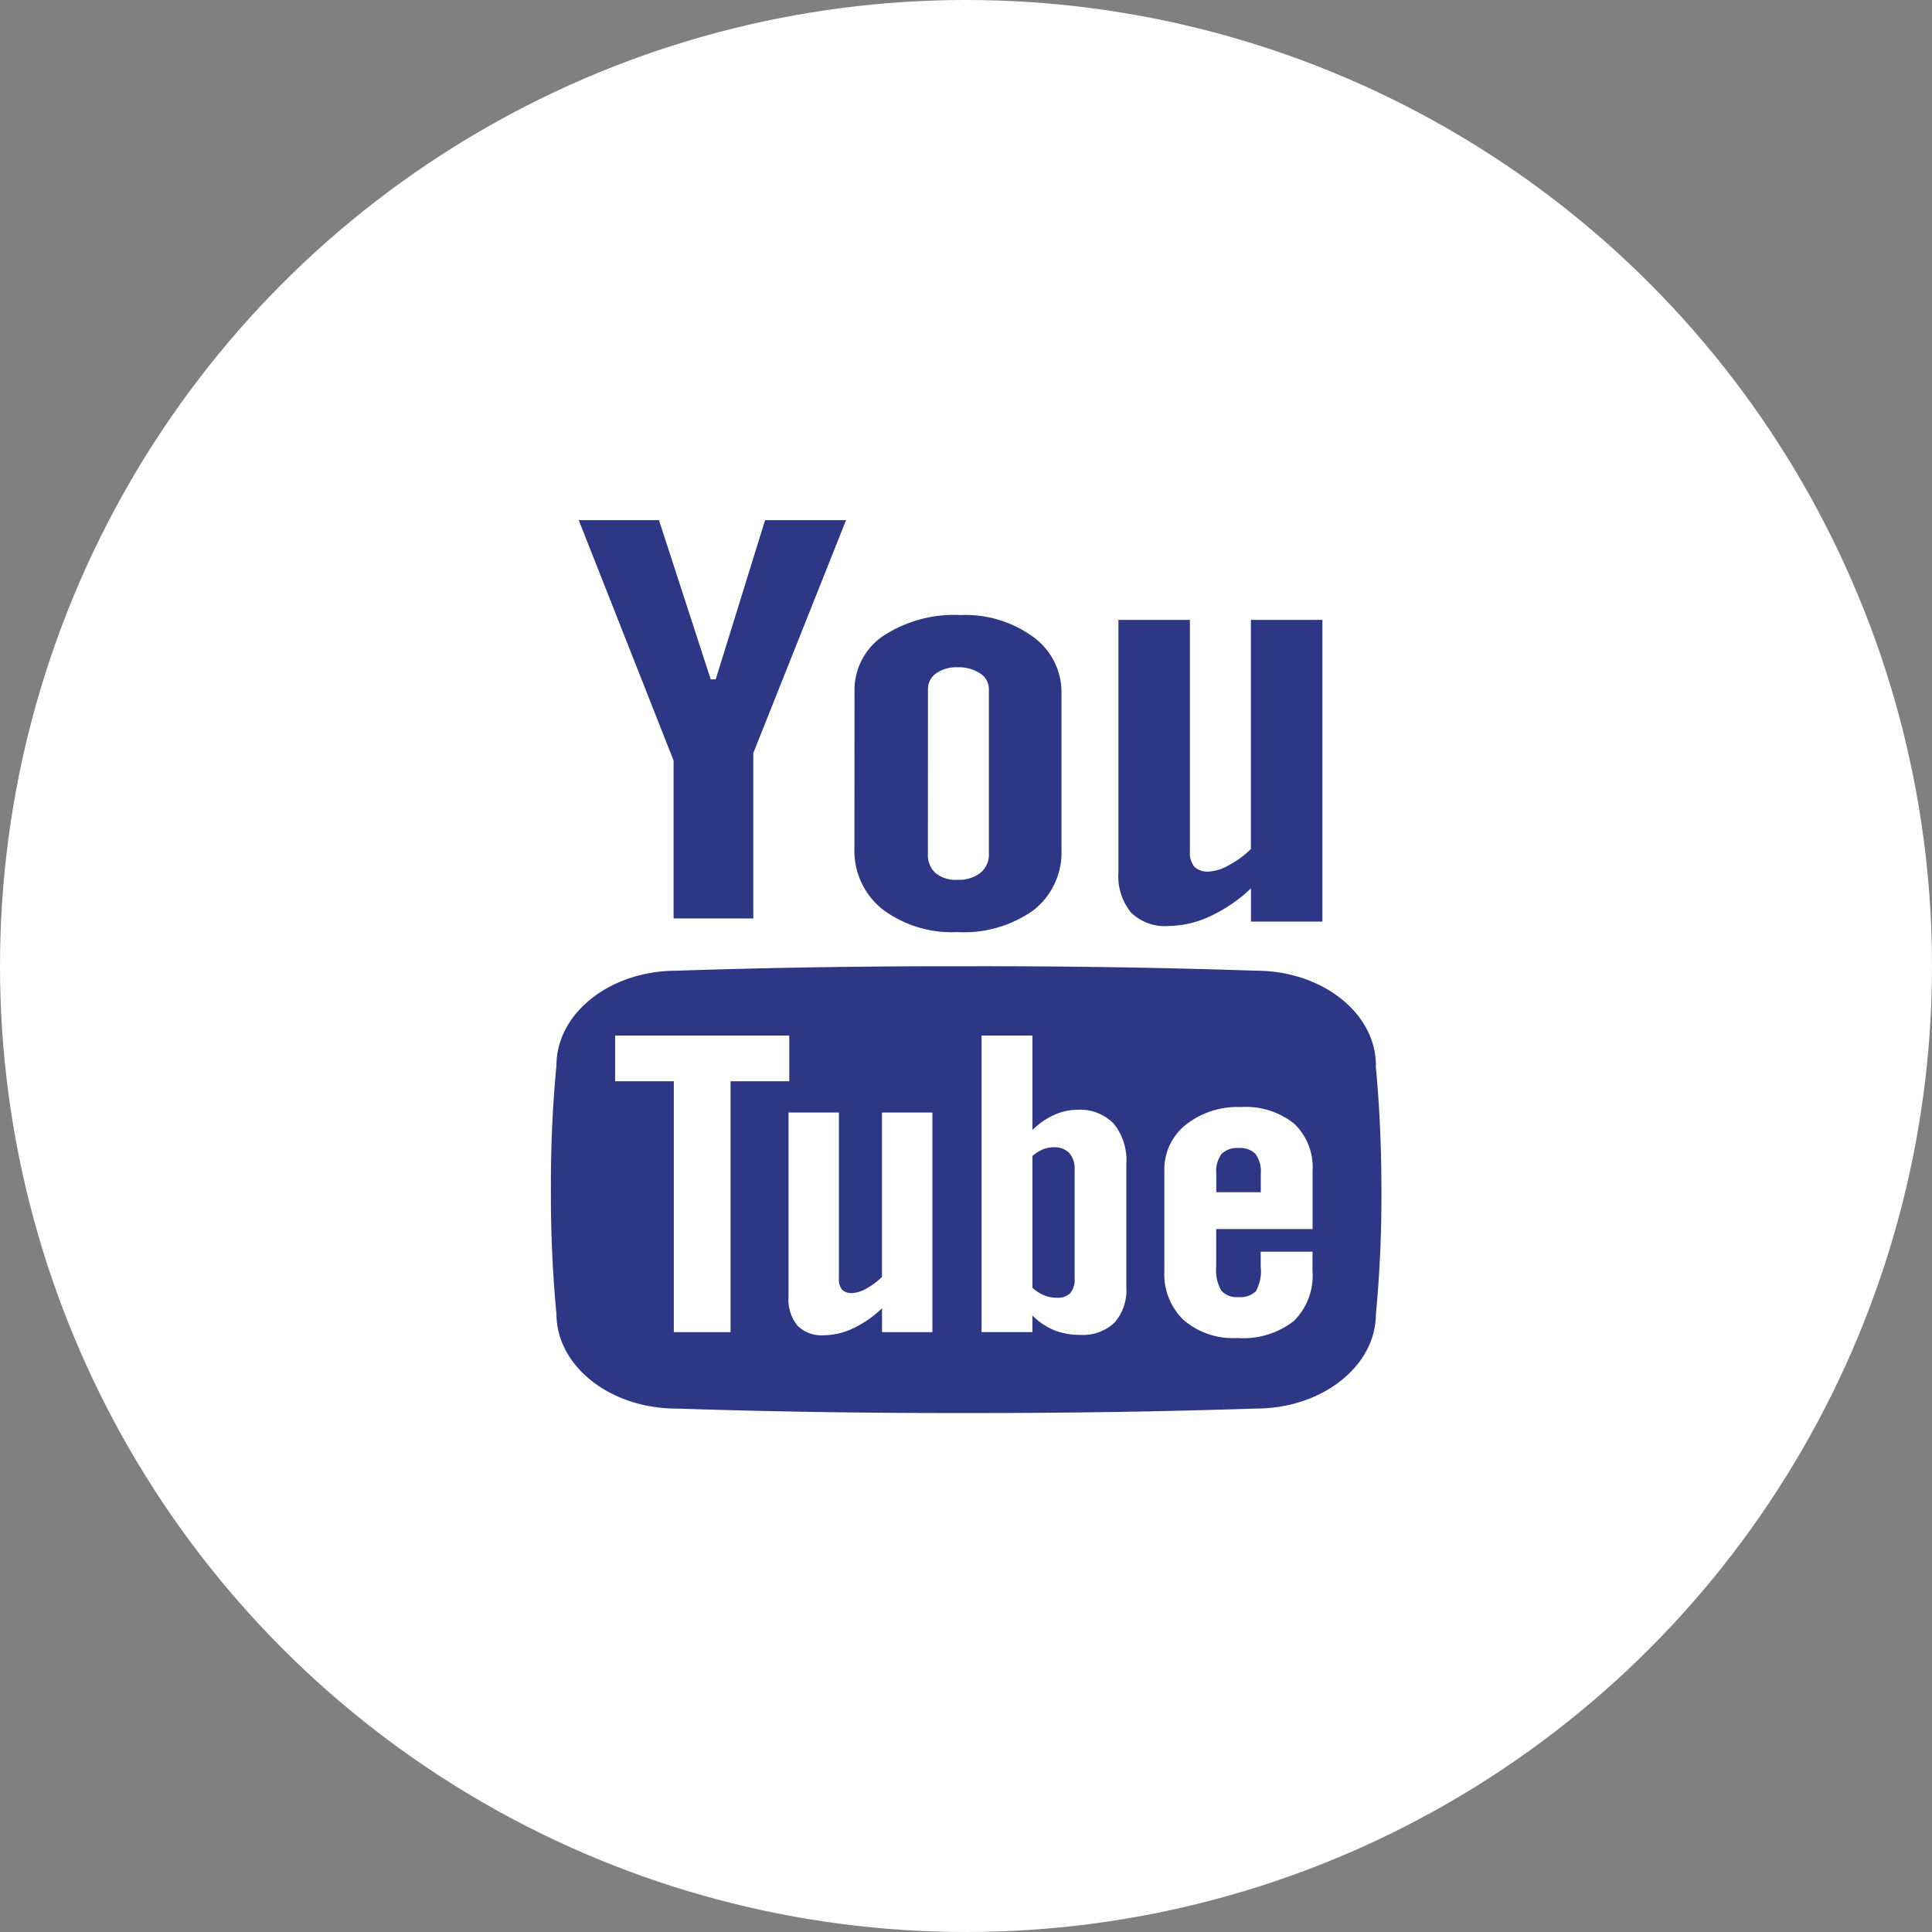 <svg xmlns="http://www.w3.org/2000/svg" width="130" height="130" viewBox="0 0 130 130"><rect x="0" y="0" width="130" height="130" fill="#808080" stroke="none"/><g id="icon-youtube" transform="translate(-1064 -3170)"><circle id="Ellipse_35" data-name="Ellipse 35" cx="65" cy="65" r="65" transform="translate(1064 3170)" fill="#fff"></circle><g id="_7935ec95c421cee6d86eb22ecd1368a9" data-name="7935ec95c421cee6d86eb22ecd1368a9" transform="translate(1082.716 3204.5)"><path id="Path_516" data-name="Path 516" d="M20.226.5h5.4l3.48,10.71h.337L32.765.5h5.449L31.971,16.176V27.3H26.608V16.675ZM38.782,12.04a4.4,4.4,0,0,1,1.939-3.755,8.719,8.719,0,0,1,5.208-1.4,7.732,7.732,0,0,1,4.88,1.475,4.586,4.586,0,0,1,1.9,3.8V22.644a4.941,4.941,0,0,1-1.866,4.089,8.047,8.047,0,0,1-5.136,1.484,7.768,7.768,0,0,1-5.04-1.531,5.03,5.03,0,0,1-1.89-4.121Zm4.939,10.906a1.647,1.647,0,0,0,.512,1.3A2.125,2.125,0,0,0,45.7,24.7a2.383,2.383,0,0,0,1.549-.463,1.575,1.575,0,0,0,.575-1.288V11.887a1.256,1.256,0,0,0-.587-1.074A2.63,2.63,0,0,0,45.7,10.4a2.325,2.325,0,0,0-1.426.411,1.276,1.276,0,0,0-.549,1.074ZM70.266,7.212v20.3H65.459V25.275a10.3,10.3,0,0,1-2.768,1.889,6.823,6.823,0,0,1-2.79.645,3.275,3.275,0,0,1-2.514-.906,3.862,3.862,0,0,1-.845-2.719V7.212h4.808V22.776a1.506,1.506,0,0,0,.3,1.047,1.294,1.294,0,0,0,.978.323,3.048,3.048,0,0,0,1.34-.428,6.279,6.279,0,0,0,1.487-1.091V7.212Zm-4.5,35.936a1.452,1.452,0,0,0-1.128-.4,1.5,1.5,0,0,0-1.161.4,1.959,1.959,0,0,0-.352,1.311v1.264h2.995V44.459A1.951,1.951,0,0,0,65.762,43.148Zm-14.2,9.519a2.138,2.138,0,0,0,.818.155,1.21,1.21,0,0,0,.915-.305,1.415,1.415,0,0,0,.293-1V44.2a1.574,1.574,0,0,0-.361-1.121A1.386,1.386,0,0,0,52.17,42.7a1.927,1.927,0,0,0-.717.141,2.57,2.57,0,0,0-.7.446v8.865A2.829,2.829,0,0,0,51.557,52.667Zm22.3-15.476c0-3.52-3.616-6.374-8.071-6.374q-9.535-.321-19.5-.3-9.951-.018-19.5.3c-4.453,0-8.069,2.854-8.069,6.374-.268,2.784-.384,5.57-.373,8.357-.01,2.787.106,5.573.373,8.36,0,3.517,3.615,6.371,8.069,6.371q9.538.317,19.5.3,9.954.013,19.5-.3c4.456,0,8.071-2.854,8.071-6.371.267-2.787.383-5.573.371-8.36C74.234,42.761,74.119,39.974,73.852,37.19ZM30.442,54.928v.211H26.624V38.255h-3.95V35.181H34.392v3.074H30.442ZM44.023,40.569v14.57H40.633v-1.61a7.229,7.229,0,0,1-1.951,1.355,4.742,4.742,0,0,1-1.969.463,2.292,2.292,0,0,1-1.771-.648,2.8,2.8,0,0,1-.6-1.954V40.361h3.391V51.528a1.087,1.087,0,0,0,.212.748.9.9,0,0,0,.691.232,2.148,2.148,0,0,0,.946-.305,4.564,4.564,0,0,0,1.048-.783V40.361h3.389Zm13.05,3.47v8.081a3.294,3.294,0,0,1-.8,2.379,3.072,3.072,0,0,1-2.3.821A4.665,4.665,0,0,1,52.2,55a4.467,4.467,0,0,1-1.449-.986v1.121H47.331V35.181h3.422v6.356a5.018,5.018,0,0,1,1.455-1.012,3.774,3.774,0,0,1,1.56-.349,3.153,3.153,0,0,1,2.457.933,3.915,3.915,0,0,1,.848,2.719Zm12.531.446V48.2H63.12v2.537a2.767,2.767,0,0,0,.334,1.593,1.348,1.348,0,0,0,1.145.446,1.527,1.527,0,0,0,1.181-.378,2.729,2.729,0,0,0,.334-1.66V49.722H69.6v1.305A4.279,4.279,0,0,1,68.33,54.4a5.567,5.567,0,0,1-3.806,1.132,5.1,5.1,0,0,1-3.585-1.2,4.267,4.267,0,0,1-1.308-3.3V44.277a3.841,3.841,0,0,1,1.436-3.092,5.625,5.625,0,0,1,3.714-1.194A5.23,5.23,0,0,1,68.356,41.1a4.031,4.031,0,0,1,1.248,3.18v.208Z" fill="#2d3785"></path></g></g></svg>